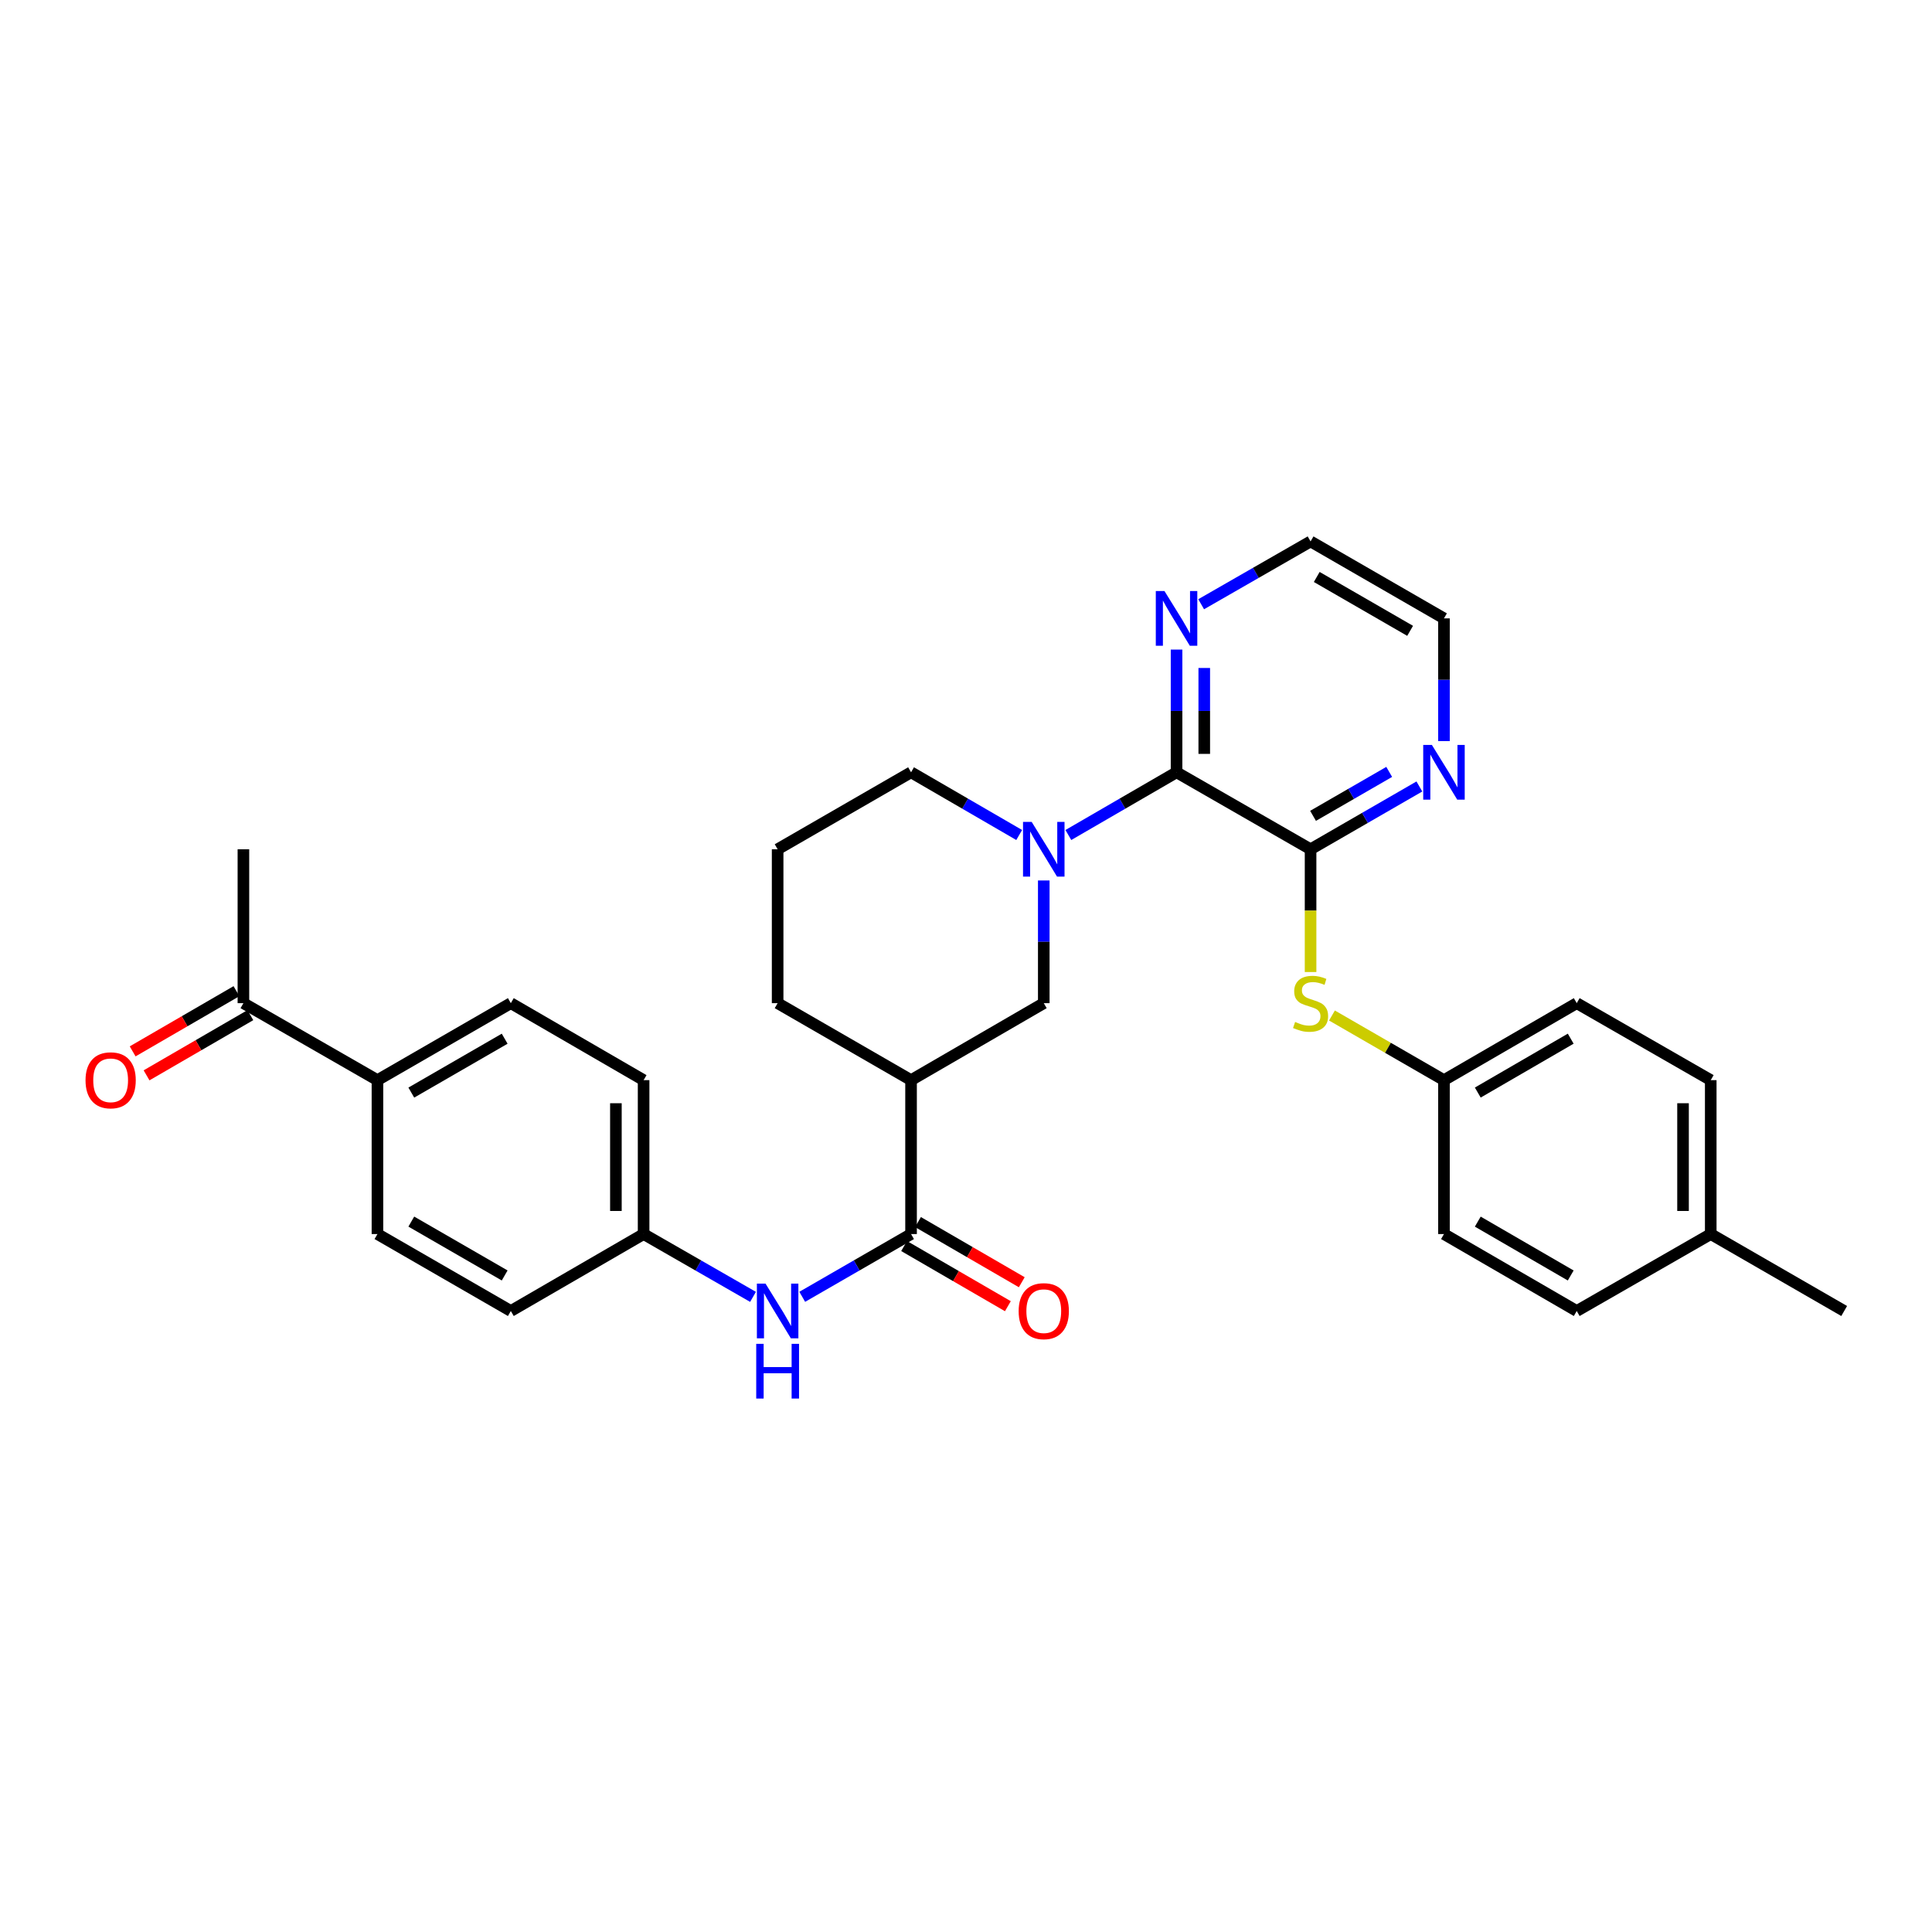 <?xml version='1.0' encoding='iso-8859-1'?>
<svg version='1.1' baseProfile='full'
              xmlns='http://www.w3.org/2000/svg'
                      xmlns:rdkit='http://www.rdkit.org/xml'
                      xmlns:xlink='http://www.w3.org/1999/xlink'
                  xml:space='preserve'
width='1000px' height='1000px' viewBox='0 0 1000 1000'>
<!-- END OF HEADER -->
<rect style='opacity:1.0;fill:#FFFFFF;stroke:none' width='1000' height='1000' x='0' y='0'> </rect>
<path class='bond-0' d='M 552.981,432.201 L 580.981,415.967' style='fill:none;fill-rule:evenodd;stroke:#0000FF;stroke-width:6px;stroke-linecap:butt;stroke-linejoin:miter;stroke-opacity:1' />
<path class='bond-0' d='M 580.981,415.967 L 608.981,399.734' style='fill:none;fill-rule:evenodd;stroke:#000000;stroke-width:6px;stroke-linecap:butt;stroke-linejoin:miter;stroke-opacity:1' />
<path class='bond-4' d='M 540.255,455.73 L 540.255,487.483' style='fill:none;fill-rule:evenodd;stroke:#0000FF;stroke-width:6px;stroke-linecap:butt;stroke-linejoin:miter;stroke-opacity:1' />
<path class='bond-4' d='M 540.255,487.483 L 540.255,519.235' style='fill:none;fill-rule:evenodd;stroke:#000000;stroke-width:6px;stroke-linecap:butt;stroke-linejoin:miter;stroke-opacity:1' />
<path class='bond-17' d='M 527.53,432.198 L 499.545,415.966' style='fill:none;fill-rule:evenodd;stroke:#0000FF;stroke-width:6px;stroke-linecap:butt;stroke-linejoin:miter;stroke-opacity:1' />
<path class='bond-17' d='M 499.545,415.966 L 471.561,399.734' style='fill:none;fill-rule:evenodd;stroke:#000000;stroke-width:6px;stroke-linecap:butt;stroke-linejoin:miter;stroke-opacity:1' />
<path class='bond-1' d='M 608.981,399.734 L 678.352,439.579' style='fill:none;fill-rule:evenodd;stroke:#000000;stroke-width:6px;stroke-linecap:butt;stroke-linejoin:miter;stroke-opacity:1' />
<path class='bond-8' d='M 608.981,399.734 L 608.981,367.978' style='fill:none;fill-rule:evenodd;stroke:#000000;stroke-width:6px;stroke-linecap:butt;stroke-linejoin:miter;stroke-opacity:1' />
<path class='bond-8' d='M 608.981,367.978 L 608.981,336.221' style='fill:none;fill-rule:evenodd;stroke:#0000FF;stroke-width:6px;stroke-linecap:butt;stroke-linejoin:miter;stroke-opacity:1' />
<path class='bond-8' d='M 623.322,390.207 L 623.322,367.978' style='fill:none;fill-rule:evenodd;stroke:#000000;stroke-width:6px;stroke-linecap:butt;stroke-linejoin:miter;stroke-opacity:1' />
<path class='bond-8' d='M 623.322,367.978 L 623.322,345.748' style='fill:none;fill-rule:evenodd;stroke:#0000FF;stroke-width:6px;stroke-linecap:butt;stroke-linejoin:miter;stroke-opacity:1' />
<path class='bond-5' d='M 678.352,439.579 L 678.352,471.351' style='fill:none;fill-rule:evenodd;stroke:#000000;stroke-width:6px;stroke-linecap:butt;stroke-linejoin:miter;stroke-opacity:1' />
<path class='bond-5' d='M 678.352,471.351 L 678.352,503.124' style='fill:none;fill-rule:evenodd;stroke:#CCCC00;stroke-width:6px;stroke-linecap:butt;stroke-linejoin:miter;stroke-opacity:1' />
<path class='bond-7' d='M 678.352,439.579 L 706.508,423.33' style='fill:none;fill-rule:evenodd;stroke:#000000;stroke-width:6px;stroke-linecap:butt;stroke-linejoin:miter;stroke-opacity:1' />
<path class='bond-7' d='M 706.508,423.33 L 734.663,407.082' style='fill:none;fill-rule:evenodd;stroke:#0000FF;stroke-width:6px;stroke-linecap:butt;stroke-linejoin:miter;stroke-opacity:1' />
<path class='bond-7' d='M 679.631,422.283 L 699.34,410.909' style='fill:none;fill-rule:evenodd;stroke:#000000;stroke-width:6px;stroke-linecap:butt;stroke-linejoin:miter;stroke-opacity:1' />
<path class='bond-7' d='M 699.34,410.909 L 719.049,399.536' style='fill:none;fill-rule:evenodd;stroke:#0000FF;stroke-width:6px;stroke-linecap:butt;stroke-linejoin:miter;stroke-opacity:1' />
<path class='bond-2' d='M 471.561,638.745 L 471.561,559.08' style='fill:none;fill-rule:evenodd;stroke:#000000;stroke-width:6px;stroke-linecap:butt;stroke-linejoin:miter;stroke-opacity:1' />
<path class='bond-6' d='M 471.561,638.745 L 443.398,654.987' style='fill:none;fill-rule:evenodd;stroke:#000000;stroke-width:6px;stroke-linecap:butt;stroke-linejoin:miter;stroke-opacity:1' />
<path class='bond-6' d='M 443.398,654.987 L 415.234,671.23' style='fill:none;fill-rule:evenodd;stroke:#0000FF;stroke-width:6px;stroke-linecap:butt;stroke-linejoin:miter;stroke-opacity:1' />
<path class='bond-11' d='M 467.965,644.948 L 494.819,660.518' style='fill:none;fill-rule:evenodd;stroke:#000000;stroke-width:6px;stroke-linecap:butt;stroke-linejoin:miter;stroke-opacity:1' />
<path class='bond-11' d='M 494.819,660.518 L 521.673,676.088' style='fill:none;fill-rule:evenodd;stroke:#FF0000;stroke-width:6px;stroke-linecap:butt;stroke-linejoin:miter;stroke-opacity:1' />
<path class='bond-11' d='M 475.158,632.541 L 502.012,648.111' style='fill:none;fill-rule:evenodd;stroke:#000000;stroke-width:6px;stroke-linecap:butt;stroke-linejoin:miter;stroke-opacity:1' />
<path class='bond-11' d='M 502.012,648.111 L 528.867,663.681' style='fill:none;fill-rule:evenodd;stroke:#FF0000;stroke-width:6px;stroke-linecap:butt;stroke-linejoin:miter;stroke-opacity:1' />
<path class='bond-3' d='M 471.561,559.08 L 540.255,519.235' style='fill:none;fill-rule:evenodd;stroke:#000000;stroke-width:6px;stroke-linecap:butt;stroke-linejoin:miter;stroke-opacity:1' />
<path class='bond-31' d='M 471.561,559.08 L 402.501,519.235' style='fill:none;fill-rule:evenodd;stroke:#000000;stroke-width:6px;stroke-linecap:butt;stroke-linejoin:miter;stroke-opacity:1' />
<path class='bond-16' d='M 689.425,525.625 L 718.411,542.353' style='fill:none;fill-rule:evenodd;stroke:#CCCC00;stroke-width:6px;stroke-linecap:butt;stroke-linejoin:miter;stroke-opacity:1' />
<path class='bond-16' d='M 718.411,542.353 L 747.396,559.08' style='fill:none;fill-rule:evenodd;stroke:#000000;stroke-width:6px;stroke-linecap:butt;stroke-linejoin:miter;stroke-opacity:1' />
<path class='bond-13' d='M 389.761,671.259 L 361.445,655.002' style='fill:none;fill-rule:evenodd;stroke:#0000FF;stroke-width:6px;stroke-linecap:butt;stroke-linejoin:miter;stroke-opacity:1' />
<path class='bond-13' d='M 361.445,655.002 L 333.13,638.745' style='fill:none;fill-rule:evenodd;stroke:#000000;stroke-width:6px;stroke-linecap:butt;stroke-linejoin:miter;stroke-opacity:1' />
<path class='bond-32' d='M 747.396,383.583 L 747.396,351.826' style='fill:none;fill-rule:evenodd;stroke:#0000FF;stroke-width:6px;stroke-linecap:butt;stroke-linejoin:miter;stroke-opacity:1' />
<path class='bond-32' d='M 747.396,351.826 L 747.396,320.07' style='fill:none;fill-rule:evenodd;stroke:#000000;stroke-width:6px;stroke-linecap:butt;stroke-linejoin:miter;stroke-opacity:1' />
<path class='bond-28' d='M 621.721,312.755 L 650.036,296.498' style='fill:none;fill-rule:evenodd;stroke:#0000FF;stroke-width:6px;stroke-linecap:butt;stroke-linejoin:miter;stroke-opacity:1' />
<path class='bond-28' d='M 650.036,296.498 L 678.352,280.241' style='fill:none;fill-rule:evenodd;stroke:#000000;stroke-width:6px;stroke-linecap:butt;stroke-linejoin:miter;stroke-opacity:1' />
<path class='bond-9' d='M 125.989,519.235 L 195.368,559.08' style='fill:none;fill-rule:evenodd;stroke:#000000;stroke-width:6px;stroke-linecap:butt;stroke-linejoin:miter;stroke-opacity:1' />
<path class='bond-12' d='M 122.392,513.032 L 95.526,528.61' style='fill:none;fill-rule:evenodd;stroke:#000000;stroke-width:6px;stroke-linecap:butt;stroke-linejoin:miter;stroke-opacity:1' />
<path class='bond-12' d='M 95.526,528.61 L 68.66,544.187' style='fill:none;fill-rule:evenodd;stroke:#FF0000;stroke-width:6px;stroke-linecap:butt;stroke-linejoin:miter;stroke-opacity:1' />
<path class='bond-12' d='M 129.585,525.439 L 102.719,541.016' style='fill:none;fill-rule:evenodd;stroke:#000000;stroke-width:6px;stroke-linecap:butt;stroke-linejoin:miter;stroke-opacity:1' />
<path class='bond-12' d='M 102.719,541.016 L 75.853,556.594' style='fill:none;fill-rule:evenodd;stroke:#FF0000;stroke-width:6px;stroke-linecap:butt;stroke-linejoin:miter;stroke-opacity:1' />
<path class='bond-29' d='M 125.989,519.235 L 125.989,439.579' style='fill:none;fill-rule:evenodd;stroke:#000000;stroke-width:6px;stroke-linecap:butt;stroke-linejoin:miter;stroke-opacity:1' />
<path class='bond-10' d='M 195.368,559.08 L 264.404,519.235' style='fill:none;fill-rule:evenodd;stroke:#000000;stroke-width:6px;stroke-linecap:butt;stroke-linejoin:miter;stroke-opacity:1' />
<path class='bond-10' d='M 212.892,565.524 L 261.217,537.633' style='fill:none;fill-rule:evenodd;stroke:#000000;stroke-width:6px;stroke-linecap:butt;stroke-linejoin:miter;stroke-opacity:1' />
<path class='bond-34' d='M 195.368,559.08 L 195.368,638.745' style='fill:none;fill-rule:evenodd;stroke:#000000;stroke-width:6px;stroke-linecap:butt;stroke-linejoin:miter;stroke-opacity:1' />
<path class='bond-18' d='M 333.13,638.745 L 264.404,678.573' style='fill:none;fill-rule:evenodd;stroke:#000000;stroke-width:6px;stroke-linecap:butt;stroke-linejoin:miter;stroke-opacity:1' />
<path class='bond-19' d='M 333.13,638.745 L 333.13,559.08' style='fill:none;fill-rule:evenodd;stroke:#000000;stroke-width:6px;stroke-linecap:butt;stroke-linejoin:miter;stroke-opacity:1' />
<path class='bond-19' d='M 318.789,626.795 L 318.789,571.03' style='fill:none;fill-rule:evenodd;stroke:#000000;stroke-width:6px;stroke-linecap:butt;stroke-linejoin:miter;stroke-opacity:1' />
<path class='bond-14' d='M 264.404,519.235 L 333.13,559.08' style='fill:none;fill-rule:evenodd;stroke:#000000;stroke-width:6px;stroke-linecap:butt;stroke-linejoin:miter;stroke-opacity:1' />
<path class='bond-15' d='M 195.368,638.745 L 264.404,678.573' style='fill:none;fill-rule:evenodd;stroke:#000000;stroke-width:6px;stroke-linecap:butt;stroke-linejoin:miter;stroke-opacity:1' />
<path class='bond-15' d='M 212.89,632.297 L 261.215,660.177' style='fill:none;fill-rule:evenodd;stroke:#000000;stroke-width:6px;stroke-linecap:butt;stroke-linejoin:miter;stroke-opacity:1' />
<path class='bond-22' d='M 747.396,559.08 L 747.396,638.745' style='fill:none;fill-rule:evenodd;stroke:#000000;stroke-width:6px;stroke-linecap:butt;stroke-linejoin:miter;stroke-opacity:1' />
<path class='bond-23' d='M 747.396,559.08 L 816.114,519.235' style='fill:none;fill-rule:evenodd;stroke:#000000;stroke-width:6px;stroke-linecap:butt;stroke-linejoin:miter;stroke-opacity:1' />
<path class='bond-23' d='M 764.897,565.51 L 813,537.619' style='fill:none;fill-rule:evenodd;stroke:#000000;stroke-width:6px;stroke-linecap:butt;stroke-linejoin:miter;stroke-opacity:1' />
<path class='bond-26' d='M 471.561,399.734 L 402.501,439.579' style='fill:none;fill-rule:evenodd;stroke:#000000;stroke-width:6px;stroke-linecap:butt;stroke-linejoin:miter;stroke-opacity:1' />
<path class='bond-20' d='M 885.477,638.745 L 885.477,559.08' style='fill:none;fill-rule:evenodd;stroke:#000000;stroke-width:6px;stroke-linecap:butt;stroke-linejoin:miter;stroke-opacity:1' />
<path class='bond-20' d='M 871.136,626.795 L 871.136,571.03' style='fill:none;fill-rule:evenodd;stroke:#000000;stroke-width:6px;stroke-linecap:butt;stroke-linejoin:miter;stroke-opacity:1' />
<path class='bond-30' d='M 885.477,638.745 L 954.545,678.573' style='fill:none;fill-rule:evenodd;stroke:#000000;stroke-width:6px;stroke-linecap:butt;stroke-linejoin:miter;stroke-opacity:1' />
<path class='bond-33' d='M 885.477,638.745 L 816.114,678.573' style='fill:none;fill-rule:evenodd;stroke:#000000;stroke-width:6px;stroke-linecap:butt;stroke-linejoin:miter;stroke-opacity:1' />
<path class='bond-21' d='M 402.501,519.235 L 402.501,439.579' style='fill:none;fill-rule:evenodd;stroke:#000000;stroke-width:6px;stroke-linecap:butt;stroke-linejoin:miter;stroke-opacity:1' />
<path class='bond-25' d='M 747.396,638.745 L 816.114,678.573' style='fill:none;fill-rule:evenodd;stroke:#000000;stroke-width:6px;stroke-linecap:butt;stroke-linejoin:miter;stroke-opacity:1' />
<path class='bond-25' d='M 764.895,632.311 L 812.998,660.191' style='fill:none;fill-rule:evenodd;stroke:#000000;stroke-width:6px;stroke-linecap:butt;stroke-linejoin:miter;stroke-opacity:1' />
<path class='bond-24' d='M 816.114,519.235 L 885.477,559.08' style='fill:none;fill-rule:evenodd;stroke:#000000;stroke-width:6px;stroke-linecap:butt;stroke-linejoin:miter;stroke-opacity:1' />
<path class='bond-27' d='M 747.396,320.07 L 678.352,280.241' style='fill:none;fill-rule:evenodd;stroke:#000000;stroke-width:6px;stroke-linecap:butt;stroke-linejoin:miter;stroke-opacity:1' />
<path class='bond-27' d='M 729.874,326.518 L 681.543,298.638' style='fill:none;fill-rule:evenodd;stroke:#000000;stroke-width:6px;stroke-linecap:butt;stroke-linejoin:miter;stroke-opacity:1' />
<path  class='atom-0' d='M 533.995 425.419
L 543.275 440.419
Q 544.195 441.899, 545.675 444.579
Q 547.155 447.259, 547.235 447.419
L 547.235 425.419
L 550.995 425.419
L 550.995 453.739
L 547.115 453.739
L 537.155 437.339
Q 535.995 435.419, 534.755 433.219
Q 533.555 431.019, 533.195 430.339
L 533.195 453.739
L 529.515 453.739
L 529.515 425.419
L 533.995 425.419
' fill='#0000FF'/>
<path  class='atom-6' d='M 670.352 528.955
Q 670.672 529.075, 671.992 529.635
Q 673.312 530.195, 674.752 530.555
Q 676.232 530.875, 677.672 530.875
Q 680.352 530.875, 681.912 529.595
Q 683.472 528.275, 683.472 525.995
Q 683.472 524.435, 682.672 523.475
Q 681.912 522.515, 680.712 521.995
Q 679.512 521.475, 677.512 520.875
Q 674.992 520.115, 673.472 519.395
Q 671.992 518.675, 670.912 517.155
Q 669.872 515.635, 669.872 513.075
Q 669.872 509.515, 672.272 507.315
Q 674.712 505.115, 679.512 505.115
Q 682.792 505.115, 686.512 506.675
L 685.592 509.755
Q 682.192 508.355, 679.632 508.355
Q 676.872 508.355, 675.352 509.515
Q 673.832 510.635, 673.872 512.595
Q 673.872 514.115, 674.632 515.035
Q 675.432 515.955, 676.552 516.475
Q 677.712 516.995, 679.632 517.595
Q 682.192 518.395, 683.712 519.195
Q 685.232 519.995, 686.312 521.635
Q 687.432 523.235, 687.432 525.995
Q 687.432 529.915, 684.792 532.035
Q 682.192 534.115, 677.832 534.115
Q 675.312 534.115, 673.392 533.555
Q 671.512 533.035, 669.272 532.115
L 670.352 528.955
' fill='#CCCC00'/>
<path  class='atom-7' d='M 396.241 664.413
L 405.521 679.413
Q 406.441 680.893, 407.921 683.573
Q 409.401 686.253, 409.481 686.413
L 409.481 664.413
L 413.241 664.413
L 413.241 692.733
L 409.361 692.733
L 399.401 676.333
Q 398.241 674.413, 397.001 672.213
Q 395.801 670.013, 395.441 669.333
L 395.441 692.733
L 391.761 692.733
L 391.761 664.413
L 396.241 664.413
' fill='#0000FF'/>
<path  class='atom-7' d='M 391.421 695.565
L 395.261 695.565
L 395.261 707.605
L 409.741 707.605
L 409.741 695.565
L 413.581 695.565
L 413.581 723.885
L 409.741 723.885
L 409.741 710.805
L 395.261 710.805
L 395.261 723.885
L 391.421 723.885
L 391.421 695.565
' fill='#0000FF'/>
<path  class='atom-8' d='M 741.136 385.574
L 750.416 400.574
Q 751.336 402.054, 752.816 404.734
Q 754.296 407.414, 754.376 407.574
L 754.376 385.574
L 758.136 385.574
L 758.136 413.894
L 754.256 413.894
L 744.296 397.494
Q 743.136 395.574, 741.896 393.374
Q 740.696 391.174, 740.336 390.494
L 740.336 413.894
L 736.656 413.894
L 736.656 385.574
L 741.136 385.574
' fill='#0000FF'/>
<path  class='atom-9' d='M 602.721 305.91
L 612.001 320.91
Q 612.921 322.39, 614.401 325.07
Q 615.881 327.75, 615.961 327.91
L 615.961 305.91
L 619.721 305.91
L 619.721 334.23
L 615.841 334.23
L 605.881 317.83
Q 604.721 315.91, 603.481 313.71
Q 602.281 311.51, 601.921 310.83
L 601.921 334.23
L 598.241 334.23
L 598.241 305.91
L 602.721 305.91
' fill='#0000FF'/>
<path  class='atom-12' d='M 527.255 678.653
Q 527.255 671.853, 530.615 668.053
Q 533.975 664.253, 540.255 664.253
Q 546.535 664.253, 549.895 668.053
Q 553.255 671.853, 553.255 678.653
Q 553.255 685.533, 549.855 689.453
Q 546.455 693.333, 540.255 693.333
Q 534.015 693.333, 530.615 689.453
Q 527.255 685.573, 527.255 678.653
M 540.255 690.133
Q 544.575 690.133, 546.895 687.253
Q 549.255 684.333, 549.255 678.653
Q 549.255 673.093, 546.895 670.293
Q 544.575 667.453, 540.255 667.453
Q 535.935 667.453, 533.575 670.253
Q 531.255 673.053, 531.255 678.653
Q 531.255 684.373, 533.575 687.253
Q 535.935 690.133, 540.255 690.133
' fill='#FF0000'/>
<path  class='atom-13' d='M 44.271 559.16
Q 44.271 552.36, 47.631 548.56
Q 50.991 544.76, 57.271 544.76
Q 63.551 544.76, 66.911 548.56
Q 70.271 552.36, 70.271 559.16
Q 70.271 566.04, 66.871 569.96
Q 63.471 573.84, 57.271 573.84
Q 51.031 573.84, 47.631 569.96
Q 44.271 566.08, 44.271 559.16
M 57.271 570.64
Q 61.591 570.64, 63.911 567.76
Q 66.271 564.84, 66.271 559.16
Q 66.271 553.6, 63.911 550.8
Q 61.591 547.96, 57.271 547.96
Q 52.951 547.96, 50.591 550.76
Q 48.271 553.56, 48.271 559.16
Q 48.271 564.88, 50.591 567.76
Q 52.951 570.64, 57.271 570.64
' fill='#FF0000'/>
</svg>
